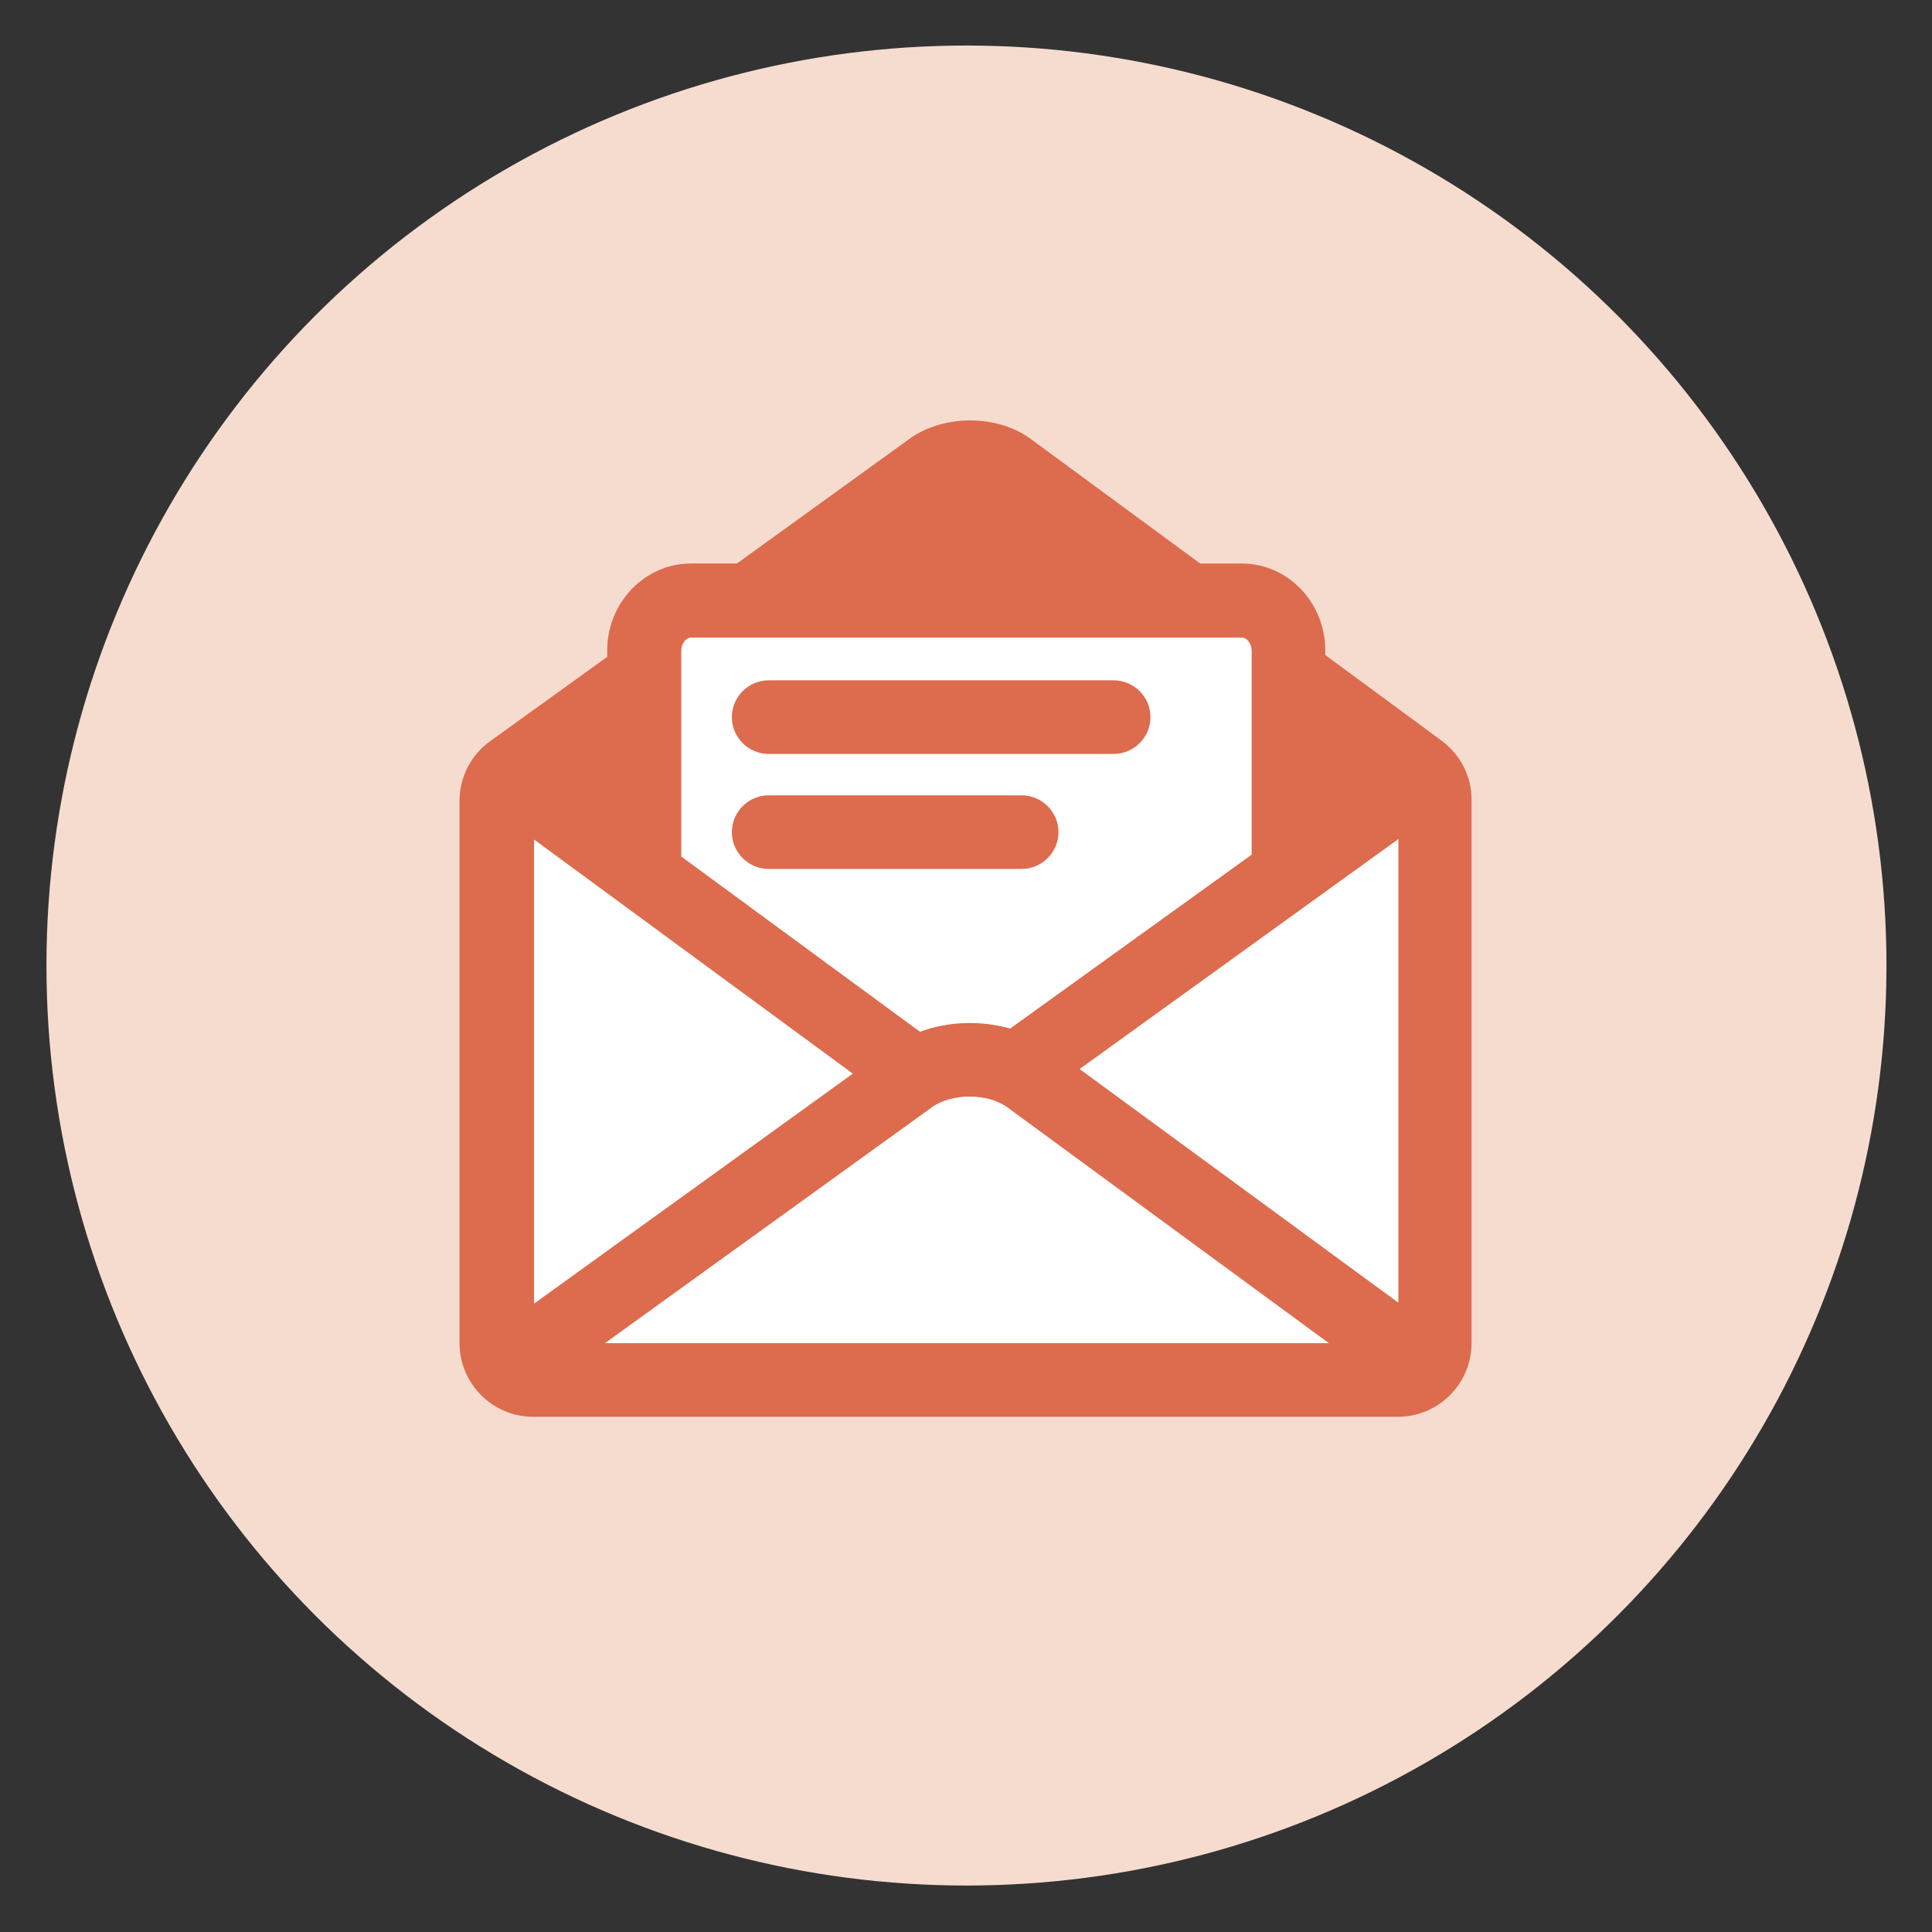 <?xml version="1.0" encoding="utf-8"?>
<!-- Generator: Adobe Illustrator 27.6.1, SVG Export Plug-In . SVG Version: 6.00 Build 0)  -->
<svg version="1.1" id="Layer_1" xmlns="http://www.w3.org/2000/svg" xmlns:xlink="http://www.w3.org/1999/xlink" x="0px" y="0px"
	 viewBox="0 0 420 420" style="enable-background:new 0 0 420 420;" xml:space="preserve">
<rect x="0" y="0" width="420" height="420" fill="#333333" stroke="none"/>
<style type="text/css">
	.st0{fill:#F6DCCF;}
	.st1{fill:#FFFFFF;}
	.st2{fill:#DD6B4D;}
</style>
<g>
	<circle class="st0" cx="210.1" cy="209.9" r="200"/>
	<path class="st1" d="M315,300.5H105v-98c0-39.8,32.2-72,72-72h66c39.8,0,72,32.2,72,72L315,300.5L315,300.5z"/>
	<g>
		<path class="st2" d="M242.1,163.9h-75c-4.4,0-8-3.6-8-8s3.6-8,8-8h75c4.4,0,8,3.6,8,8S246.5,163.9,242.1,163.9z"/>
	</g>
	<g>
		<path class="st2" d="M222.1,188.9h-55c-4.4,0-8-3.6-8-8s3.6-8,8-8h55c4.4,0,8,3.6,8,8S226.5,188.9,222.1,188.9z"/>
	</g>
	<path class="st2" d="M313.5,161.1l-25.4-18.7v-1c0-10.4-8.1-18.9-18.2-18.9h-9l-37-27.2c-3.6-2.6-8.3-3.9-13-3.9
		c-4.7,0-9.3,1.3-12.9,3.8l-37.8,27.3h-10c-10,0-18.2,8.5-18.2,18.9v1.4l-25.4,18.3c-4.2,3-6.7,7.8-6.7,13V292c0,8.8,7.2,16,16,16
		h188c8.8,0,16-7.2,16-16V174.1C320,169,317.6,164.2,313.5,161.1z M234.7,232.4l69.3-50v100.8L234.7,232.4z M269.9,138.6
		c1.2,0,2.2,1.3,2.2,2.9v44.3l-52.5,37.8c-6.4-1.8-13.4-1.6-19.6,0.7l-51.9-38.1v-44.7c0-1.6,1-2.9,2.2-2.9H269.9z M116.1,283.4
		V182.5l69.3,50.9L116.1,283.4z M131.5,292l71.1-51.3c4.3-3.1,12.2-3.1,16.5,0.1l69.8,51.2H131.5z"/>
</g>
</svg>

